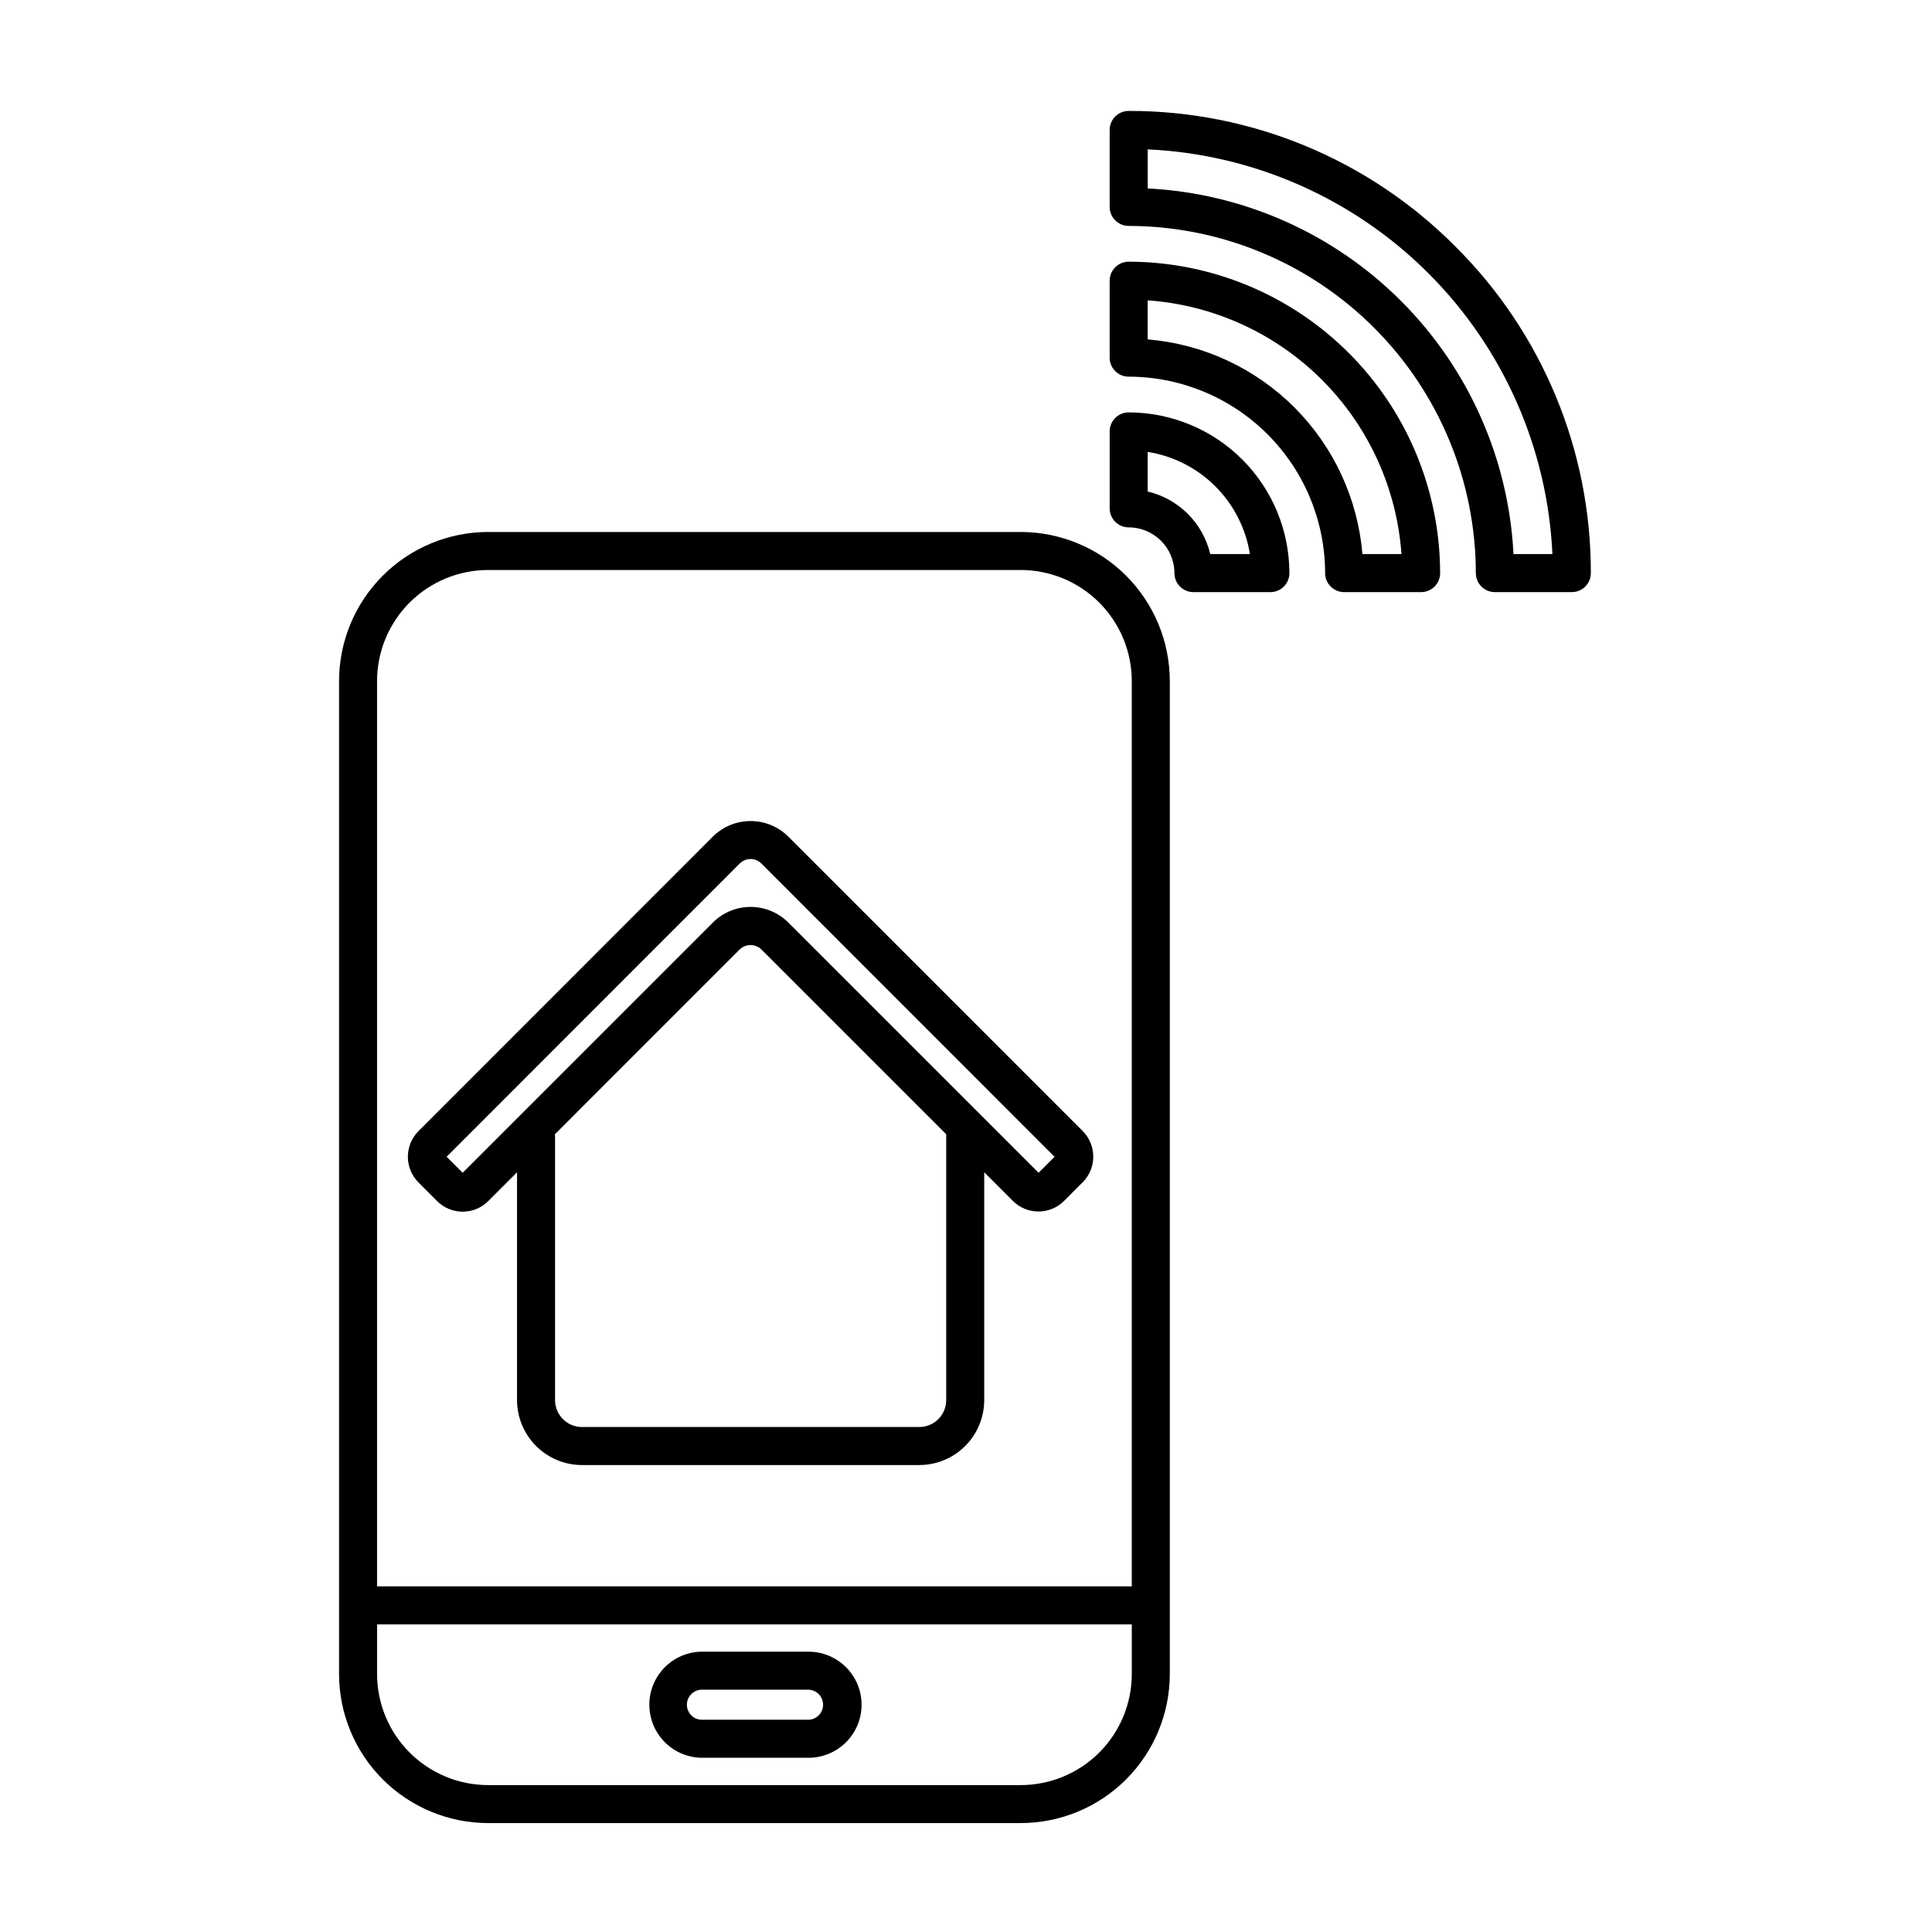 <?xml version="1.0" encoding="UTF-8"?>
<!-- Uploaded to: SVG Repo, www.svgrepo.com, Generator: SVG Repo Mixer Tools -->
<svg fill="#000000" width="800px" height="800px" version="1.1" viewBox="144 144 512 512" xmlns="http://www.w3.org/2000/svg">
 <g>
  <path d="m352.88 365.68c-5.527-5.457-14.41-5.457-19.938 0l-78.039 78.078c-3.75 3.762-3.75 9.844 0 13.602l4.914 4.914h-0.004c1.797 1.816 4.246 2.836 6.801 2.836 2.555 0 5.004-1.02 6.805-2.836l7.602-7.602v60.371c0.008 4.562 1.82 8.934 5.047 12.16 3.227 3.227 7.602 5.043 12.164 5.051h89.391c4.562-0.008 8.938-1.82 12.164-5.047 3.227-3.227 5.039-7.602 5.043-12.164v-60.387l7.559 7.559v-0.004c1.785 1.82 4.223 2.848 6.773 2.848h0.039c2.555 0.008 5.004-1.008 6.805-2.82l4.906-4.914h0.004c3.754-3.754 3.754-9.844 0-13.602zm41.875 79.039v70.324c-0.004 3.938-3.195 7.129-7.133 7.133h-89.391c-3.941-0.004-7.133-3.195-7.137-7.133v-70.031c0-0.137-0.066-0.246-0.074-0.379l49.027-49.039c1.594-1.523 4.106-1.523 5.703 0l49.012 49.004-0.004 0.004c-0.004 0.035-0.004 0.074-0.004 0.113zm24.477 10.078-66.34-66.332c-5.512-5.496-14.434-5.496-19.949 0l-66.336 66.336-4.246-4.246 77.688-77.727c1.582-1.566 4.129-1.566 5.711 0l77.711 77.738z"/>
  <path d="m414.51 284.98h-141.16c-10.473 0.012-20.512 4.176-27.914 11.582-7.406 7.406-11.57 17.441-11.586 27.914v263.17c0.016 10.469 4.18 20.508 11.586 27.914 7.406 7.402 17.445 11.566 27.914 11.578h141.16c10.473-0.012 20.512-4.176 27.918-11.578 7.402-7.406 11.57-17.445 11.582-27.914v-263.17c-0.012-10.473-4.18-20.508-11.582-27.914-7.406-7.406-17.445-11.57-27.918-11.582zm0 332.09h-141.16c-7.801-0.008-15.277-3.109-20.793-8.625s-8.621-12.992-8.629-20.793v-13.18h200.01v13.18c-0.008 7.801-3.113 15.281-8.633 20.797-5.516 5.512-12.996 8.613-20.801 8.621zm29.422-52.672h-200.01v-239.92c0.012-7.801 3.113-15.277 8.629-20.793s12.996-8.621 20.797-8.629h141.16c7.801 0.008 15.281 3.113 20.797 8.629s8.617 12.992 8.629 20.793z"/>
  <path d="m358 581.71h-28.121c-7.664 0.145-13.797 6.398-13.797 14.059 0 7.664 6.133 13.914 13.797 14.059h28.121c3.773 0.074 7.418-1.379 10.113-4.019 2.695-2.644 4.215-6.262 4.215-10.039 0-3.773-1.52-7.391-4.215-10.035s-6.34-4.094-10.113-4.023zm0 18.043h-28.121c-2.144-0.078-3.844-1.84-3.844-3.984s1.699-3.906 3.844-3.981h28.121c1.082-0.039 2.129 0.363 2.91 1.113 0.777 0.75 1.215 1.785 1.215 2.867s-0.438 2.117-1.215 2.867c-0.781 0.754-1.828 1.156-2.91 1.117z"/>
  <path d="m443.11 253.29c-2.781 0-5.035 2.254-5.035 5.039v20.395c0 1.336 0.527 2.617 1.473 3.562 0.945 0.945 2.227 1.473 3.562 1.473 6.695 0.008 12.117 5.43 12.121 12.125 0 1.336 0.531 2.617 1.477 3.562 0.945 0.941 2.227 1.473 3.562 1.473h20.398c1.336 0 2.621-0.531 3.562-1.473 0.945-0.945 1.477-2.227 1.477-3.562-0.012-11.293-4.5-22.121-12.484-30.105-7.988-7.988-18.812-12.477-30.105-12.488zm21.617 37.555h0.004c-0.953-4.035-3.008-7.723-5.938-10.652-2.93-2.93-6.617-4.984-10.648-5.934v-10.504c6.797 1.078 13.078 4.277 17.945 9.145 4.867 4.867 8.07 11.148 9.148 17.945z"/>
  <path d="m443.11 213.35c-2.781 0-5.039 2.254-5.039 5.039v20.395c0 1.336 0.531 2.617 1.477 3.562 0.945 0.941 2.227 1.473 3.562 1.473 13.805 0.016 27.035 5.508 36.797 15.27 9.762 9.758 15.25 22.992 15.266 36.797 0 1.336 0.531 2.617 1.477 3.562 0.945 0.941 2.227 1.473 3.562 1.473h20.398c1.336 0 2.617-0.531 3.562-1.473 0.945-0.945 1.477-2.227 1.477-3.562-0.023-21.883-8.727-42.863-24.203-58.336-15.473-15.473-36.453-24.176-58.336-24.199zm61.938 77.496c-1.215-14.684-7.602-28.461-18.02-38.879-10.418-10.418-24.195-16.805-38.879-18.023v-10.348c17.43 1.234 33.828 8.715 46.184 21.066 12.355 12.355 19.836 28.754 21.07 46.184z"/>
  <path d="m529.68 209.31c-22.902-23.051-54.074-35.98-86.57-35.914-2.781 0-5.039 2.258-5.039 5.039v20.398c0 1.336 0.531 2.621 1.477 3.562 0.945 0.945 2.227 1.477 3.562 1.477 24.391 0.031 47.777 9.734 65.027 26.98 17.246 17.25 26.949 40.633 26.977 65.027 0 1.336 0.531 2.617 1.477 3.562 0.945 0.941 2.227 1.473 3.562 1.473h20.398c1.34 0 2.621-0.531 3.562-1.473 0.945-0.945 1.477-2.227 1.477-3.562 0.07-32.496-12.863-63.668-35.91-86.57zm15.414 81.531c-1.289-25.289-11.918-49.203-29.828-67.105-17.91-17.902-41.828-28.52-67.117-29.797v-10.355c28.027 1.293 54.566 13.008 74.406 32.852 19.84 19.84 31.555 46.375 32.848 74.406z"/>
 </g>
</svg>